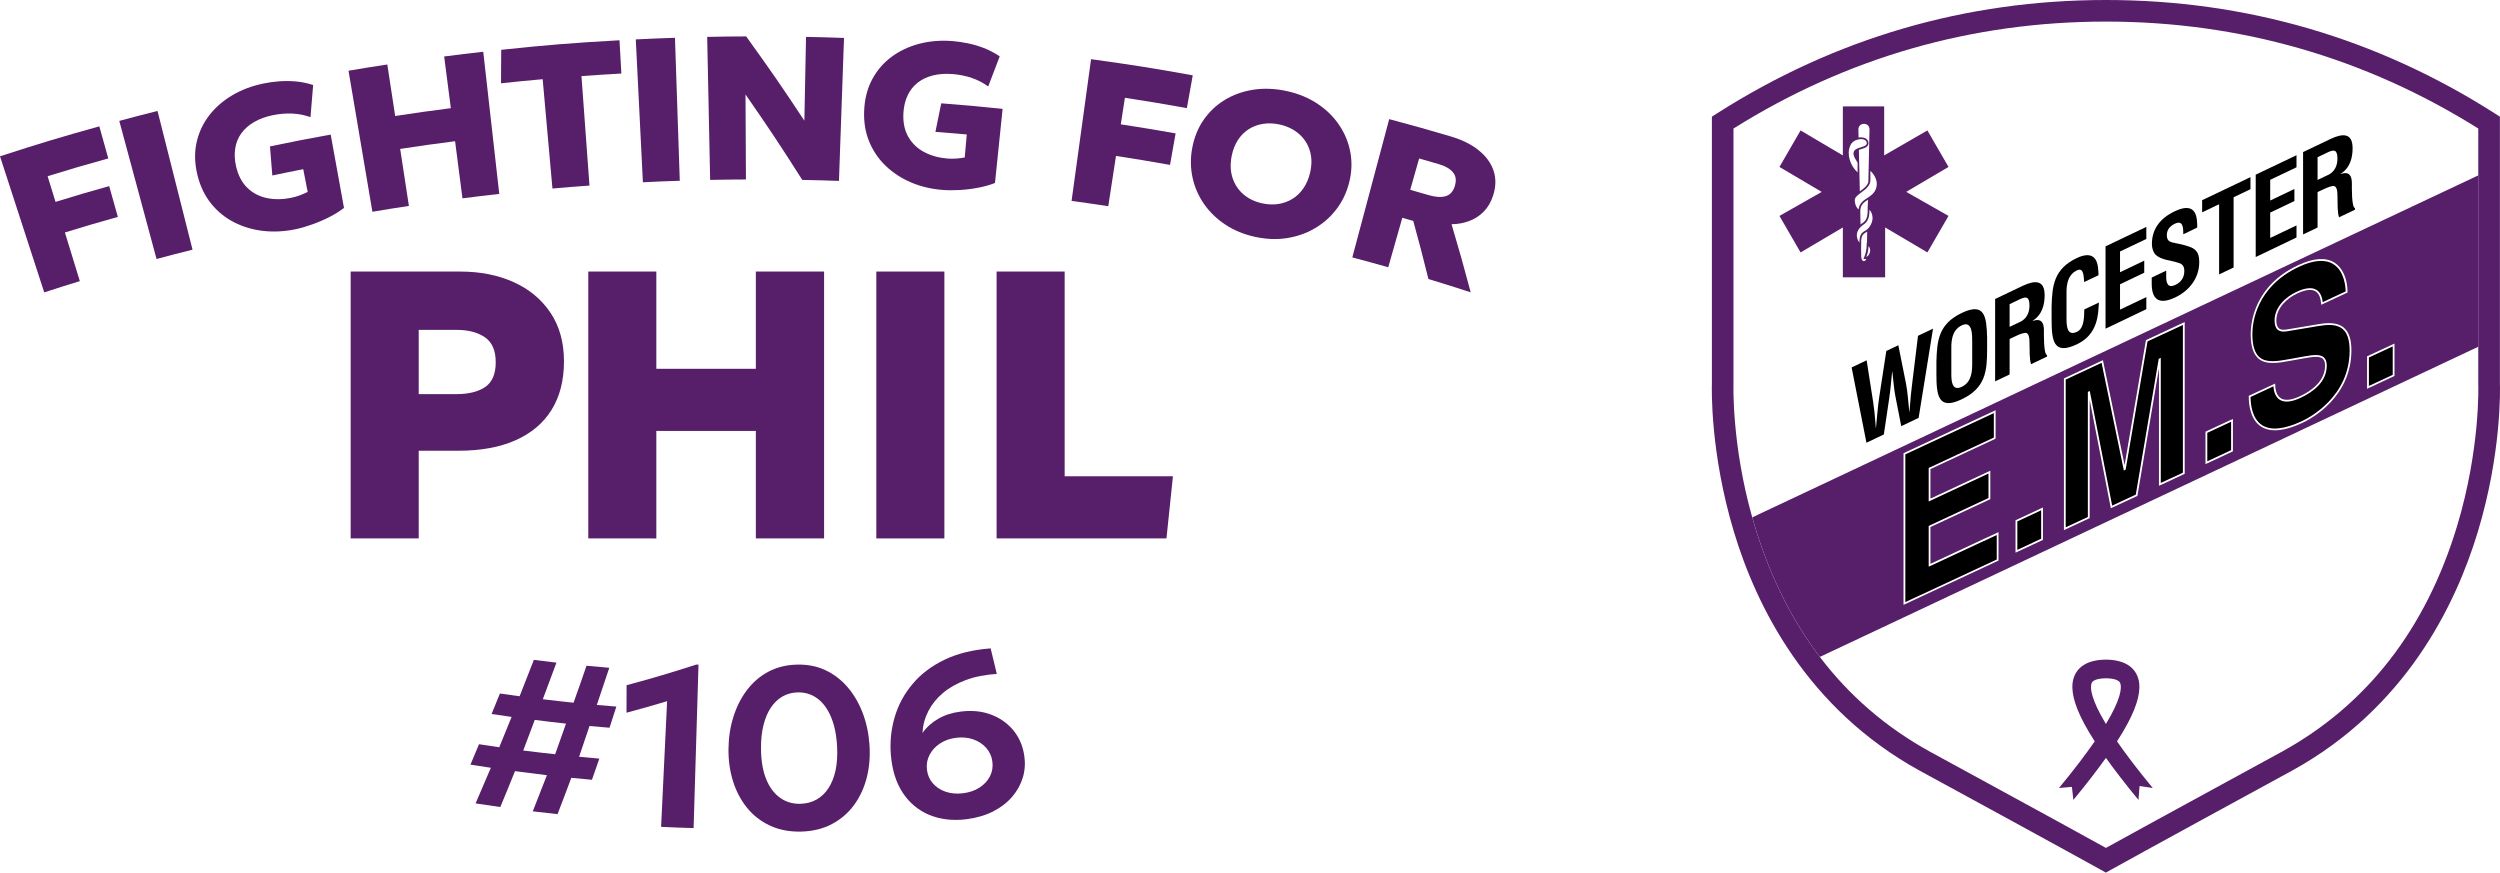 <?xml version="1.0" encoding="utf-8"?>
<!-- Generator: Adobe Illustrator 27.2.0, SVG Export Plug-In . SVG Version: 6.00 Build 0)  -->
<svg version="1.1" id="Layer_1" xmlns="http://www.w3.org/2000/svg" xmlns:xlink="http://www.w3.org/1999/xlink" x="0px" y="0px"
	 viewBox="0 0 524.58 183.11" style="enable-background:new 0 0 524.58 183.11;" xml:space="preserve">
<style type="text/css">
	.st0{fill:#571E69;}
	.st1{fill:none;}
	.st2{fill:#EF4136;}
	.st3{fill:#2D3F99;}
</style>
<g>
	<g>
		<path class="st0" d="M448.72,167.85c-2.65-3.21-4.93-6.16-6.83-8.82c-1.9,2.66-4.18,5.61-6.83,8.82l-0.31-2.74l-2.71,0.24
			c3.22-3.89,5.65-7.12,7.5-9.79c-0.87-1.35-1.61-2.6-2.23-3.76c-2.13-4.01-2.87-7.06-2.25-9.33c0.46-1.68,1.63-2.89,3.38-3.52
			c1.99-0.72,4.89-0.72,6.88,0c1.75,0.63,2.92,1.85,3.38,3.52c0.62,2.27-0.11,5.32-2.25,9.33c-0.62,1.16-1.36,2.41-2.23,3.76
			c1.84,2.67,4.28,5.9,7.5,9.79l-2.77-0.42L448.72,167.85z M441.89,142.33c-0.78,0-1.55,0.1-2.12,0.3
			c-0.71,0.25-0.85,0.58-0.93,0.87c-0.24,0.87-0.14,3.12,3.05,8.42c3.19-5.3,3.29-7.54,3.05-8.42c-0.08-0.29-0.22-0.62-0.93-0.87
			C443.45,142.43,442.67,142.33,441.89,142.33z"/>
	</g>
	<g>
		<path class="st1" d="M392.28,27.14l-0.17,7.92l-0.02,0.79l-0.05,2.32c-0.2,0.82-0.96,1.38-1.71,1.92
			c-0.03,0.02-0.06,0.04-0.08,0.06l-0.1-4.49l-0.04-1.68l-0.06-2.53c0.16-0.06,0.34-0.11,0.51-0.17c0.71-0.21,1.51-0.45,1.51-1.24
			c0-0.63-0.46-1.08-1.23-1.19c-0.27-0.04-0.56-0.04-0.85,0.01l-0.04-1.71C389.97,25.6,392.28,25.6,392.28,27.14z"/>
		<path class="st1" d="M391.32,54.36c0.11,0,0.21-0.02,0.31-0.05c-0.25,0.79-1.08,0.62-1.08-0.53V53.2l-0.03-1.27l0.02,0.03v-0.49
			c0-1.51,0-2.2,1.06-2.73c0.07-0.04,0.14-0.09,0.21-0.14l-0.05,2.38l-0.06-0.03v0.32c0,1.18-0.21,1.93-0.57,2.82l-0.1,0.26H391.32z
			"/>
		<path class="st1" d="M392.37,52.95c-0.1,0.37-0.34,0.75-0.67,0.92c-0.03,0.02-0.05,0.03-0.08,0.04c0.03-0.09,0.06-0.17,0.09-0.26
			c0,0,0,0,0,0c0.21-0.61,0.34-1.23,0.37-2.01C392.44,52.01,392.48,52.54,392.37,52.95z"/>
		<path class="st1" d="M391.96,41.9l-0.03,1.25l-0.03-0.03v0.42c0,1.35,0,2.42-0.88,3.12c-0.23,0.14-0.43,0.29-0.62,0.45l-0.06-2.78
			v-0.02C390.35,42.97,391.09,42.47,391.96,41.9z"/>
		<path class="st1" d="M520.03,80.63V26.97C496.28,12.08,470,4.53,441.89,4.53s-54.39,7.55-78.14,22.44v53.66
			c-0.01,0.13-0.4,12.58,3.93,27.93c0.17,0.62,0.36,1.25,0.55,1.87c3.17,10.49,7.73,19.64,13.63,27.41
			c6.22,8.19,13.93,14.84,23.09,19.88c24.76,13.48,34.07,18.61,36.95,20.21c2.88-1.6,12.19-6.73,36.96-20.21
			c17.83-9.83,30.18-25.74,36.71-47.28C520.47,94.23,520.04,80.76,520.03,80.63z M373.39,35.03l4.43-7.66l8.87,5.24V22.33h8.67
			v10.28l9.07-5.24l4.43,7.66l-8.87,5.24l8.87,5.04l-4.43,7.66l-8.87-5.24V58.2h-8.87V47.72l-8.87,5.24l-4.43-7.66l8.87-5.04
			L373.39,35.03z M417.63,98.77v5.97l-12.56,5.85v7.72l14.28-6.66v5.97l-19.93,9.29V95.09l19.32-9.01v5.97l-13.67,6.38v6.19
			L417.63,98.77z M422.92,115.97v-6.8l5.76-2.69v6.81L422.92,115.97z M448.5,104.04l-5.58,2.6l-4.44-22.75v24.82l-5.4,2.52V79.4
			l8.18-3.82l0.05,0.23l4.5,21.79l4.47-26.23l8.14-3.8v31.83l-5.4,2.52V77.25L448.5,104.04z M462.78,97.39v-6.81l5.76-2.68v6.8
			L462.78,97.39z M487.35,75.25c-0.69-0.58-2.06-0.39-3.93-0.06l-2.76,0.5c-2.63,0.48-5.12,0.93-6.74-0.42
			c-1.12-0.93-1.66-2.63-1.66-5.19c0-2.3,0.72-10.13,10.01-14.46c3.19-1.49,5.74-1.66,7.57-0.51c1.69,1.07,2.72,3.36,2.74,6.15v0.12
			l-5.52,2.57l-0.03-0.26c-0.07-0.66-0.22-2.03-1.22-2.59c-0.83-0.47-2.1-0.31-3.79,0.48c-2.11,0.99-4.38,3-4.38,5.68
			c0,0.79,0.18,1.34,0.54,1.64c0.49,0.41,1.24,0.31,1.97,0.18l6.28-1.05c1.87-0.31,3.96-0.47,5.37,0.72
			c1.07,0.91,1.59,2.47,1.59,4.77c0,9.9-8.55,14.39-10.26,15.19c-2.25,1.05-4.19,1.57-5.8,1.57c-1.12,0-2.08-0.25-2.87-0.76
			c-2.27-1.45-2.61-4.6-2.61-6.35v-0.12l5.54-2.58l0.01,0.29c0.02,0.78,0.19,2.19,1.18,2.8c0.87,0.54,2.22,0.4,4.01-0.43
			c2.4-1.12,5.27-3.14,5.27-6.41C487.86,76.02,487.7,75.54,487.35,75.25z M496.69,81.58v-6.81l5.76-2.68v6.8L496.69,81.58z"/>
	</g>
	<g>
		<path class="st0" d="M367.68,108.56c0.17,0.62,0.36,1.25,0.55,1.87c3.17,10.49,7.73,19.64,13.63,27.41l138.18-65.09V36.79
			L367.68,108.56z M419.35,117.63l-19.93,9.29V95.09l19.32-9.01v5.97l-13.67,6.38v6.19l12.56-5.85v5.97l-12.56,5.85v7.72l14.28-6.66
			V117.63z M428.68,113.29l-5.76,2.68v-6.8l5.76-2.69V113.29z M458.42,99.42l-5.4,2.52V77.25l-4.52,26.8l-5.58,2.6l-4.44-22.75
			v24.82l-5.4,2.52V79.4l8.18-3.82l0.05,0.23l4.5,21.79l4.47-26.23l8.14-3.8V99.42z M468.54,94.7l-5.76,2.69v-6.81l5.76-2.68V94.7z
			 M483.14,88.72c-2.25,1.05-4.19,1.57-5.8,1.57c-1.12,0-2.08-0.25-2.87-0.76c-2.27-1.45-2.61-4.6-2.61-6.35v-0.12l5.54-2.58
			l0.01,0.29c0.02,0.78,0.19,2.19,1.18,2.8c0.87,0.54,2.22,0.4,4.01-0.43c2.4-1.12,5.27-3.14,5.27-6.41c0-0.71-0.17-1.19-0.51-1.48
			c-0.69-0.58-2.06-0.39-3.93-0.06l-2.76,0.5c-2.63,0.48-5.12,0.93-6.74-0.42c-1.12-0.93-1.66-2.63-1.66-5.19
			c0-2.3,0.72-10.13,10.01-14.46c3.19-1.49,5.74-1.66,7.57-0.51c1.69,1.07,2.72,3.36,2.74,6.15v0.12l-5.52,2.57l-0.03-0.26
			c-0.07-0.66-0.22-2.03-1.22-2.59c-0.83-0.47-2.1-0.31-3.79,0.48c-2.11,0.99-4.38,3-4.38,5.68c0,0.79,0.18,1.34,0.54,1.64
			c0.49,0.41,1.24,0.31,1.97,0.18l6.28-1.05c1.87-0.31,3.96-0.47,5.37,0.72c1.07,0.91,1.59,2.47,1.59,4.77
			C493.4,83.43,484.86,87.92,483.14,88.72z M502.44,78.89l-5.76,2.69v-6.81l5.76-2.68V78.89z"/>
	</g>
	<g>
		<path class="st2" d="M380.77,138.35"/>
	</g>
	<g>
		<path class="st2" d="M367.62,115.09"/>
	</g>
	<g>
		<g>
			<path class="st1" d="M450.28,71.38l-4.47,26.23l-4.5-21.79l-0.05-0.23l-8.18,3.82v31.83l5.4-2.52V83.89l4.44,22.75l5.58-2.6
				l4.52-26.8v24.69l5.4-2.52V67.58L450.28,71.38z M458.04,99.18l-4.64,2.16V75.09l-0.43,0.2l-4.81,28.49l-4.97,2.32l-4.7-24.07
				l-0.4,0.19v26.25l-4.65,2.17v-31l7.53-3.51l4.67,22.59l0.38-0.17l4.59-26.91l7.43-3.46V99.18z"/>
		</g>
	</g>
	<g id="eye">
		<path class="st3" d="M390.93,30.04"/>
	</g>
	<path class="st0" d="M524.56,80.5V24.48l-1.05-0.67C498.75,8.01,471.29,0,441.89,0c-29.4,0-56.86,8.01-81.63,23.81l-1.05,0.67V80.5
		c-0.03,1.03-0.37,14.51,4.62,31.09c4.72,15.67,15.3,37.07,38.92,50.09c31.47,17.13,37.96,20.77,38.02,20.8l1.11,0.62l1.11-0.62
		c0.06-0.03,6.55-3.67,38.02-20.81c23.61-13.02,34.19-34.42,38.92-50.09C524.94,95.01,524.6,81.54,524.56,80.5z M515.56,110.43
		c-6.52,21.54-18.88,37.45-36.71,47.28c-24.77,13.48-34.08,18.62-36.96,20.21c-2.88-1.6-12.19-6.73-36.95-20.21
		c-9.16-5.05-16.87-11.69-23.09-19.88c-5.9-7.77-10.46-16.92-13.63-27.41c-0.19-0.63-0.37-1.25-0.55-1.87
		c-4.33-15.35-3.93-27.8-3.93-27.93V26.97c23.75-14.89,50.04-22.44,78.14-22.44s54.39,7.55,78.14,22.44v53.66
		C520.04,80.76,520.47,94.23,515.56,110.43z"/>
	<path class="st1" d="M491.81,68.76c-1.41-1.19-3.5-1.03-5.37-0.72l-6.28,1.05c-0.72,0.13-1.48,0.23-1.97-0.18
		c-0.35-0.3-0.54-0.85-0.54-1.64c0-2.68,2.26-4.7,4.38-5.68c1.69-0.79,2.96-0.95,3.79-0.48c1,0.56,1.15,1.93,1.22,2.59l0.03,0.26
		l5.52-2.57v-0.12c-0.03-2.78-1.05-5.08-2.74-6.15c-1.83-1.15-4.38-0.98-7.57,0.51c-9.29,4.33-10.01,12.16-10.01,14.46
		c0,2.56,0.55,4.25,1.66,5.19c1.62,1.35,4.1,0.9,6.74,0.42l2.76-0.5c1.87-0.33,3.24-0.52,3.93,0.06c0.34,0.29,0.51,0.77,0.51,1.48
		c0,3.27-2.87,5.29-5.27,6.41c-1.79,0.83-3.13,0.98-4.01,0.43c-0.99-0.62-1.16-2.02-1.18-2.8l-0.01-0.29l-5.54,2.58v0.12
		c0,1.75,0.34,4.91,2.61,6.35c0.79,0.51,1.76,0.76,2.87,0.76c1.61,0,3.55-0.52,5.8-1.57c1.71-0.8,10.26-5.29,10.26-15.19
		C493.4,71.23,492.88,69.67,491.81,68.76z M474.67,89.22c-2.06-1.32-2.42-4.22-2.43-5.92l4.8-2.24c0.06,1,0.36,2.21,1.34,2.83
		c0.99,0.62,2.46,0.48,4.36-0.42c2.51-1.17,5.49-3.28,5.49-6.75c0-0.82-0.21-1.4-0.65-1.76c-0.82-0.69-2.27-0.49-4.24-0.14
		l-2.77,0.5c-2.54,0.46-4.94,0.9-6.42-0.33c-1.03-0.86-1.53-2.46-1.53-4.9c0-2.24,0.71-9.88,9.8-14.12
		c3.07-1.43,5.49-1.61,7.21-0.53c2.26,1.42,2.54,4.59,2.57,5.71l-4.82,2.25c-0.09-0.75-0.34-2.04-1.38-2.62
		c-0.94-0.53-2.33-0.37-4.13,0.47c-2.22,1.03-4.59,3.16-4.59,6.02c0,0.91,0.23,1.56,0.67,1.93c0.67,0.55,1.68,0.37,2.28,0.26
		l6.28-1.05c1.78-0.3,3.77-0.46,5.06,0.63c0.98,0.83,1.46,2.3,1.46,4.48c0,9.68-8.37,14.07-10.04,14.85
		C479.29,90.1,476.5,90.38,474.67,89.22z"/>
	<path class="st1" d="M496.69,74.77v6.81l5.76-2.69v-6.8L496.69,74.77z M502.07,78.65l-5,2.33v-5.97l5-2.34V78.65z"/>
	<path class="st1" d="M462.78,90.58v6.81l5.76-2.69v-6.8L462.78,90.58z M468.16,94.46l-5.01,2.33v-5.97l5.01-2.33V94.46z"/>
	<path class="st1" d="M422.92,109.17v6.8l5.76-2.68v-6.81L422.92,109.17z M428.3,113.04l-5.01,2.33v-5.97l5.01-2.33V113.04z"/>
	<path class="st1" d="M405.07,118.32v-7.72l12.56-5.85v-5.97l-12.56,5.85v-6.19l13.67-6.38v-5.97l-19.32,9.01v31.83l19.93-9.29
		v-5.97L405.07,118.32z M418.98,117.4l-19.18,8.94v-31l18.57-8.66v5.14l-13.67,6.38v7.03l12.56-5.85v5.14l-12.56,5.85v8.56
		l14.28-6.66V117.4z"/>
	<g>
		<g>
			<g>
				<path d="M399.96,80.59c0.3,1.58,0.46,3.72,0.67,5.83l0.04-0.02c0.04-0.44,0.07-0.86,0.11-1.3c0.11-1.53,0.24-3.06,0.46-4.64
					l1.22-10l3.15-1.5l-3.02,18.72l-3.65,1.74l-1.22-6.24c-0.33-1.66-0.43-3.46-0.65-5.2l-0.04,0.02c-0.22,1.95-0.33,3.84-0.65,5.82
					l-1.09,7.34l-3.65,1.74l-3.11-15.8l3.15-1.5l1.37,8.77c0.22,1.37,0.35,2.78,0.46,4.21c0.04,0.39,0.07,0.8,0.09,1.2l0.04-0.02
					c0.24-2.33,0.39-4.61,0.69-6.48l1.48-9.64l2.52-1.2L399.96,80.59z"/>
			</g>
			<g>
				<path d="M406.32,75.88c0.13-4.46,0.46-7.89,5.32-10.21c4.86-2.32,5.19,0.79,5.32,5.13v2.47c0,4.61-0.33,8.13-5.32,10.51
					s-5.32-0.82-5.32-5.43V75.88z M409.45,78.46c0,1.43,0.11,3.7,2.19,2.71c2.17-1.04,2.19-3.42,2.19-5.08v-4.42
					c0-1.38,0.06-4.48-2.19-3.4c-2.39,1.14-2.19,4.06-2.19,5.4V78.46z"/>
			</g>
			<g>
				<path d="M421.68,71.13v7.44l-3.04,1.45V62.74l5.76-2.75c2.63-1.25,4.63-1.24,4.63,1.94c0,1.89-0.46,4.09-2.5,5.36v0.05
					c1.8-0.61,2.35,0.36,2.35,2.01c0,0.71-0.09,4.99,0.65,5.15v0.32l-3.34,1.6c-0.37-0.93-0.3-3.08-0.33-4.22
					c-0.02-1.05,0-2.51-1.04-2.34c-0.83,0.14-1.72,0.59-2.58,1L421.68,71.13z M421.68,68.59l2.39-1.14c1-0.55,1.78-1.61,1.78-3.34
					c0-1.94-0.76-1.89-1.91-1.37l-2.26,1.08V68.59z"/>
			</g>
			<g>
				<path d="M440.42,63.48c-0.02,0.33-0.04,0.69-0.07,1.02c-0.15,3.23-1.15,6.12-4.54,7.74c-5,2.38-5.32-0.82-5.32-5.43v-2.47
					c0.13-4.46,0.46-7.89,5.32-10.21c2.71-1.25,4.24-0.5,4.45,2.34c0.04,0.42,0.09,0.83,0.07,1.28l-3,1.43
					c-0.13-1.04-0.02-3.17-1.52-2.45c-2.39,1.14-2.19,4.06-2.19,5.4v4.79c0,1.43,0.11,3.7,2.19,2.71c1.67-0.8,1.48-3.56,1.54-4.7
					L440.42,63.48z"/>
			</g>
			<g>
				<path d="M441.81,68.97V51.69l8.56-4.08v2.53l-5.52,2.63v4.35l5.08-2.43v2.53l-5.08,2.43v5.32l5.52-2.63v2.53L441.81,68.97z"/>
			</g>
			<g>
				<path d="M458.12,49.16c0.02-1.55-0.11-3.01-1.78-2.21c-1.02,0.49-1.67,1.24-1.67,2.41c0,1.31,0.78,1.45,1.74,1.64
					c1,0.19,2.85,0.6,3.69,1.07c1.04,0.59,1.37,1.47,1.37,2.96c0,3.27-2.04,5.95-5.02,7.37c-3.65,1.74-4.95,0.2-4.95-2.89v-1.27
					l3.04-1.45v1.01c-0.06,1.71,0.41,2.71,1.91,1.99c1.28-0.61,1.89-1.62,1.89-2.93c0-1.01-0.43-1.5-1.22-1.7
					c-1.59-0.56-3.56-0.56-4.8-1.7c-0.5-0.54-0.78-1.35-0.78-2.28c0-2.95,1.56-5.31,4.78-6.84c4.84-2.31,4.71,1.71,4.73,3.41
					L458.12,49.16z"/>
			</g>
			<g>
				<path d="M462.08,42.01l10.14-4.84v2.53l-3.54,1.69v14.74l-3.04,1.45V42.85l-3.56,1.7V42.01z"/>
			</g>
			<g>
				<path d="M473.32,53.93V36.65l8.56-4.08v2.53l-5.52,2.63v4.35l5.08-2.43v2.53l-5.08,2.43v5.32l5.52-2.63v2.53L473.32,53.93z"/>
			</g>
			<g>
				<path d="M486.3,40.3v7.44l-3.04,1.45V31.91l5.76-2.75c2.63-1.25,4.63-1.24,4.63,1.94c0,1.89-0.46,4.09-2.5,5.36v0.05
					c1.8-0.61,2.35,0.36,2.35,2.01c0,0.71-0.09,4.99,0.65,5.15V44l-3.34,1.6c-0.37-0.93-0.3-3.08-0.33-4.22
					c-0.02-1.05,0-2.51-1.04-2.34c-0.83,0.14-1.72,0.59-2.58,1L486.3,40.3z M486.3,37.76l2.39-1.14c1-0.55,1.78-1.61,1.78-3.34
					c0-1.94-0.76-1.89-1.91-1.37l-2.26,1.08V37.76z"/>
			</g>
		</g>
		<polygon points="418.98,112.26 418.98,117.4 399.8,126.34 399.8,95.34 418.37,86.68 418.37,91.82 404.7,98.19 404.7,105.22 
			417.25,99.36 417.25,104.5 404.7,110.36 404.7,118.91 		"/>
		<polygon points="428.3,107.07 428.3,113.04 423.3,115.38 423.3,109.41 		"/>
		<polygon points="458.04,68.18 458.04,99.18 453.4,101.34 453.4,75.09 452.97,75.29 448.16,103.78 443.2,106.1 438.5,82.04 
			438.1,82.23 438.1,108.48 433.45,110.64 433.45,79.64 440.98,76.13 445.65,98.72 446.03,98.55 450.62,71.64 		"/>
		<polygon points="468.16,88.49 468.16,94.46 463.16,96.79 463.16,90.82 		"/>
		<polygon points="502.07,72.68 502.07,78.65 497.07,80.98 497.07,75.01 		"/>
		<path d="M493.03,73.53c0,9.68-8.37,14.07-10.04,14.85c-3.69,1.72-6.49,2-8.32,0.84c-2.06-1.32-2.42-4.22-2.43-5.92l4.8-2.24
			c0.06,1,0.36,2.21,1.34,2.83c0.99,0.62,2.46,0.48,4.36-0.42c2.51-1.17,5.49-3.28,5.49-6.75c0-0.82-0.21-1.4-0.65-1.76
			c-0.82-0.69-2.27-0.49-4.24-0.14l-2.77,0.5c-2.54,0.46-4.94,0.9-6.42-0.33c-1.03-0.86-1.53-2.46-1.53-4.9
			c0-2.24,0.71-9.88,9.8-14.12c3.07-1.43,5.49-1.61,7.21-0.53c2.26,1.42,2.54,4.59,2.57,5.71l-4.82,2.25
			c-0.09-0.75-0.34-2.04-1.38-2.62c-0.94-0.53-2.33-0.37-4.13,0.47c-2.22,1.03-4.59,3.16-4.59,6.02c0,0.91,0.23,1.56,0.67,1.93
			c0.67,0.55,1.68,0.37,2.28,0.26l6.28-1.05c1.78-0.3,3.77-0.46,5.06,0.63C492.55,69.89,493.03,71.35,493.03,73.53z"/>
	</g>
	<path class="st0" d="M408.86,35.03l-4.43-7.66l-9.07,5.24V22.33h-8.67v10.28l-8.87-5.24l-4.43,7.66l8.87,5.24l-8.87,5.04l4.43,7.66
		l8.87-5.24V58.2h8.87V47.72l8.87,5.24l4.43-7.66l-8.87-5.04L408.86,35.03z M392.28,27.14l-0.17,7.92l-0.02,0.79l-0.05,2.32
		c-0.2,0.82-0.96,1.38-1.71,1.92c-0.03,0.02-0.06,0.04-0.08,0.06l-0.1-4.49l-0.04-1.68l-0.06-2.53c0.16-0.06,0.34-0.11,0.51-0.17
		c0.71-0.21,1.51-0.45,1.51-1.24c0-0.63-0.46-1.08-1.23-1.19c-0.27-0.04-0.56-0.04-0.85,0.01l-0.04-1.71
		C389.97,25.6,392.28,25.6,392.28,27.14z M388.21,30.67c0.25-0.83,1.05-1.29,1.8-1.43c0.17-0.03,0.33-0.05,0.48-0.05
		c0.11,0,0.21,0.01,0.31,0.02c0.27,0.04,0.91,0.2,0.91,0.82c0,0.48-0.47,0.65-1.24,0.88c-0.14,0.04-0.28,0.08-0.41,0.13
		c-0.47,0.16-0.9,0.36-1.07,0.78c-0.15,0.36-0.07,0.82,0.24,1.4l0.55,0.92v2.04C388.18,34.71,387.48,32.32,388.21,30.67z
		 M390.54,53.78V53.2l-0.03-1.27l0.02,0.03v-0.49c0-1.51,0-2.2,1.06-2.73c0.07-0.04,0.14-0.09,0.21-0.14l-0.05,2.38l-0.06-0.03v0.32
		c0,1.18-0.21,1.93-0.57,2.82l-0.1,0.26h0.28c0.11,0,0.21-0.02,0.31-0.05C391.37,55.1,390.54,54.93,390.54,53.78z M392.37,52.95
		c-0.1,0.37-0.34,0.75-0.67,0.92c-0.03,0.02-0.05,0.03-0.08,0.04c0.03-0.09,0.06-0.17,0.09-0.26c0,0,0,0,0,0
		c0.21-0.61,0.34-1.23,0.37-2.01C392.44,52.01,392.48,52.54,392.37,52.95z M392.91,46.02c-0.09,0.78-0.51,1.58-1.08,2.08
		c-0.13,0.11-0.26,0.21-0.4,0.29c-0.49,0.25-0.78,0.52-0.97,0.86c-0.24,0.43-0.28,0.97-0.29,1.67c-0.44-0.61-0.62-1.23-0.53-1.83
		c0.07-0.52,0.34-1.02,0.79-1.47c0.23-0.23,0.51-0.45,0.82-0.65c0.28-0.22,0.48-0.47,0.62-0.74c0.35-0.63,0.4-1.39,0.41-2.22
		C392.89,44.73,392.96,45.49,392.91,46.02z M390.35,44.34v-0.02c0-1.35,0.74-1.85,1.61-2.42l-0.03,1.25l-0.03-0.03v0.42
		c0,1.35,0,2.42-0.88,3.12c-0.23,0.14-0.43,0.29-0.62,0.45L390.35,44.34z M392.92,40.71c-0.29,0.29-0.62,0.52-0.95,0.74
		c-0.06,0.04-0.12,0.08-0.17,0.11c-0.56,0.36-1.13,0.73-1.48,1.34c-0.17,0.29-0.29,0.64-0.33,1.06c-0.76-0.65-0.8-1.73-0.8-1.96
		c0-0.53,0.49-0.96,1.08-1.4c0.09-0.07,0.19-0.14,0.29-0.22c0.52-0.38,1.09-0.79,1.46-1.31c0.27-0.37,0.45-0.8,0.45-1.32v-1.9
		c0.81,0.77,1.28,1.68,1.33,2.6C393.84,39.31,393.53,40.11,392.92,40.71z"/>
	<g>
		<g id="rod">
			<path class="st1" d="M391.62,53.92c0.03-0.09,0.06-0.17,0.09-0.26l0,0.12c0,0.03,0,0.06,0,0.09
				C391.67,53.89,391.65,53.91,391.62,53.92z"/>
			<path class="st1" d="M391.82,48.59l-0.05,2.38l-0.06-0.03v0.32c0,1.18-0.21,1.93-0.57,2.82l-0.1,0.26h0.28
				c0.11,0,0.21-0.02,0.31-0.05c-0.25,0.79-1.08,0.62-1.08-0.53V53.2l-0.03-1.27l0.02,0.03v-0.49c0-1.51,0-2.2,1.06-2.73
				C391.68,48.69,391.75,48.64,391.82,48.59z"/>
			<path class="st1" d="M391.96,41.9l-0.03,1.25l-0.03-0.03v0.42c0,1.35,0,2.42-0.88,3.12c-0.23,0.14-0.43,0.29-0.62,0.45
				l-0.06-2.78v-0.02C390.35,42.97,391.09,42.47,391.96,41.9z"/>
			<path class="st1" d="M392.28,27.14l-0.17,7.92l-0.02,0.79l-0.05,2.32c-0.2,0.82-0.96,1.38-1.71,1.92
				c-0.03,0.02-0.06,0.04-0.08,0.06l-0.1-4.49l-0.04-1.68l-0.06-2.53c0.16-0.06,0.34-0.11,0.51-0.17c0.71-0.21,1.51-0.45,1.51-1.24
				c0-0.63-0.46-1.08-1.23-1.19c-0.27-0.04-0.56-0.04-0.85,0.01l-0.04-1.71C389.97,25.6,392.28,25.6,392.28,27.14z"/>
		</g>
		<g id="body">
			<path class="st1" d="M392.08,51.64c-0.03,0.79-0.16,1.4-0.37,2.01c0,0,0,0,0,0c-0.03,0.09-0.06,0.17-0.09,0.26
				c0.03-0.01,0.06-0.03,0.08-0.04c0.32-0.17,0.57-0.55,0.67-0.92C392.48,52.54,392.44,52.01,392.08,51.64z"/>
			<path class="st1" d="M392.09,35.04v0.8l0.02-0.79L392.09,35.04z M390.12,33.98l0.04,1.68v-1.62L390.12,33.98z"/>
		</g>
		<path class="st1" d="M391.71,30.04c0,0.48-0.47,0.65-1.24,0.88c-0.14,0.04-0.28,0.08-0.41,0.13c-0.47,0.16-0.9,0.36-1.07,0.78
			c-0.15,0.36-0.07,0.82,0.24,1.4l0.55,0.92v2.04c-1.59-1.48-2.3-3.87-1.56-5.52c0.25-0.83,1.05-1.29,1.8-1.43
			c0.17-0.03,0.33-0.05,0.48-0.05c0.11,0,0.21,0.01,0.31,0.02C391.07,29.26,391.71,29.42,391.71,30.04z"/>
		<path class="st1" d="M393.79,38.46c0.04,0.85-0.27,1.65-0.87,2.25c-0.29,0.29-0.62,0.52-0.95,0.74c-0.06,0.04-0.12,0.08-0.17,0.11
			c-0.56,0.36-1.13,0.73-1.48,1.34c-0.17,0.29-0.29,0.64-0.33,1.06c-0.76-0.65-0.8-1.73-0.8-1.96c0-0.53,0.49-0.96,1.08-1.4
			c0.09-0.07,0.19-0.14,0.29-0.22c0.52-0.38,1.09-0.79,1.46-1.31c0.27-0.37,0.45-0.8,0.45-1.32v-1.9
			C393.28,36.62,393.75,37.54,393.79,38.46z"/>
		<path class="st1" d="M392.91,46.02c-0.09,0.78-0.51,1.58-1.08,2.08c-0.13,0.11-0.26,0.21-0.4,0.29c-0.49,0.25-0.78,0.52-0.97,0.86
			c-0.24,0.43-0.28,0.97-0.29,1.67c-0.44-0.61-0.62-1.23-0.53-1.83c0.07-0.52,0.34-1.02,0.79-1.47c0.23-0.23,0.51-0.45,0.82-0.65
			c0.28-0.22,0.48-0.47,0.62-0.74c0.35-0.63,0.4-1.39,0.41-2.22C392.89,44.73,392.96,45.49,392.91,46.02z"/>
	</g>
</g>
<g>
	<g>
		<g>
			<path class="st0" d="M73.58,112.98v-56h22.96c4.21,0,7.96,0.74,11.24,2.22c3.28,1.48,5.86,3.63,7.74,6.44
				c1.88,2.81,2.82,6.21,2.82,10.18c0,4-0.87,7.39-2.6,10.18c-1.73,2.79-4.25,4.91-7.56,6.38c-3.31,1.47-7.31,2.2-12,2.2h-8.32v18.4
				H73.58z M87.86,82.7h7.88c2.61,0,4.65-0.51,6.1-1.52c1.45-1.01,2.18-2.73,2.18-5.16c0-2.45-0.75-4.2-2.26-5.24
				c-1.51-1.04-3.49-1.56-5.94-1.56h-7.96V82.7z"/>
			<path class="st0" d="M123.44,112.98v-56h14.28v20.4h20.88v-20.4h14.32v56H158.6V90.42h-20.88v22.56H123.44z"/>
			<path class="st0" d="M183.88,112.98v-56h14.28v56H183.88z"/>
			<path class="st0" d="M209.12,112.98v-56h14.28v42.96h22.72l-1.36,13.04H209.12z"/>
		</g>
		<g>
			<g>
				<path class="st0" d="M9.28,61.35C6.18,51.84,3.09,42.32,0,32.8c8.3-2.7,12.47-3.95,20.84-6.29c0.75,2.69,1.13,4.04,1.88,6.73
					c-5.11,1.42-7.65,2.17-12.73,3.73c0.66,2.16,0.99,3.23,1.66,5.39c4.49-1.38,6.74-2.04,11.26-3.31c0.73,2.58,1.09,3.88,1.82,6.46
					c-4.45,1.25-6.68,1.91-11.11,3.27c1.25,4.08,1.88,6.12,3.13,10.21C13.75,59.91,12.26,60.38,9.28,61.35z"/>
				<path class="st0" d="M32.85,54.35c-2.61-9.66-5.21-19.32-7.82-28.98c3.2-0.86,4.81-1.28,8.02-2.09c2.45,9.7,4.9,19.4,7.35,29.11
					C37.37,53.14,35.86,53.54,32.85,54.35z"/>
				<path class="st0" d="M61.92,48.12c-2.3,0.47-4.54,0.58-6.72,0.33c-2.18-0.25-4.2-0.85-6.06-1.8c-1.87-0.95-3.48-2.25-4.83-3.92
					s-2.32-3.68-2.89-6.04c-0.57-2.35-0.64-4.57-0.2-6.66c0.44-2.09,1.3-3.99,2.58-5.69c1.28-1.7,2.91-3.14,4.87-4.31
					c1.96-1.17,4.17-2.01,6.61-2.51c1-0.21,2.06-0.36,3.2-0.45c1.13-0.09,2.31-0.09,3.53,0.01c1.22,0.1,2.46,0.36,3.7,0.76
					c-0.23,2.69-0.35,4.04-0.56,6.74c-1.23-0.44-2.49-0.69-3.8-0.75c-1.31-0.06-2.68,0.05-4.12,0.34c-1.51,0.31-2.82,0.79-3.94,1.45
					c-1.11,0.65-2,1.44-2.66,2.36c-0.66,0.92-1.09,1.96-1.27,3.13c-0.19,1.16-0.13,2.41,0.16,3.73c0.44,1.94,1.23,3.46,2.38,4.57
					c1.15,1.11,2.52,1.82,4.12,2.15c1.59,0.33,3.27,0.31,5.05-0.05c0.65-0.13,1.27-0.31,1.86-0.53c0.59-0.22,1.14-0.46,1.63-0.72
					c-0.37-1.9-0.56-2.85-0.93-4.76c-2.6,0.51-3.9,0.77-6.49,1.32c-0.2-2.44-0.3-3.66-0.49-6.1c5.09-1.06,7.64-1.56,12.74-2.48
					c1.12,6.15,1.67,9.23,2.79,15.38c-0.84,0.66-1.85,1.29-3.03,1.9c-1.18,0.61-2.4,1.13-3.67,1.58
					C64.2,47.56,63.02,47.9,61.92,48.12z"/>
				<path class="st0" d="M78.14,44.44c-1.67-9.87-3.34-19.73-5.01-29.6c3.25-0.55,4.88-0.81,8.14-1.31
					c0.66,4.32,0.99,6.49,1.65,10.81c4.67-0.71,7-1.04,11.68-1.64c-0.56-4.34-0.84-6.51-1.4-10.85c3.28-0.42,4.92-0.62,8.2-0.99
					c1.12,9.94,2.24,19.89,3.36,29.83c-3.09,0.35-4.64,0.53-7.72,0.93c-0.62-4.8-0.93-7.2-1.55-11.99
					c-4.61,0.59-6.92,0.92-11.52,1.62c0.73,4.78,1.1,7.17,1.83,11.96C82.73,43.67,81.2,43.92,78.14,44.44z"/>
				<path class="st0" d="M115.92,39.56c-0.82-9.18-1.23-13.76-2.05-22.94c-3.5,0.31-5.25,0.48-8.74,0.86
					c0.01-2.81,0.02-4.22,0.04-7.03c9.91-1.04,14.88-1.44,24.82-2c0.16,2.79,0.24,4.19,0.39,6.98c-3.35,0.19-5.02,0.3-8.37,0.54
					c0.67,9.19,1.01,13.78,1.68,22.97C120.58,39.16,119.03,39.29,115.92,39.56z"/>
				<path class="st0" d="M134.9,38.25c-0.5-9.99-0.99-19.99-1.49-29.98c3.29-0.16,4.93-0.23,8.22-0.34c0.34,10,0.67,20,1.01,30
					C139.54,38.03,137.99,38.09,134.9,38.25z"/>
				<path class="st0" d="M149.01,37.75c-0.21-10-0.41-20.01-0.62-30.01c3.27-0.07,4.91-0.09,8.18-0.1
					c5.05,7.01,7.5,10.55,12.21,17.68c0.14-7.03,0.21-10.55,0.35-17.58c3.19,0.06,4.78,0.11,7.97,0.22c-0.35,10-0.71,20-1.06,30
					c-3.08-0.11-4.62-0.15-7.7-0.21c-4.59-7.23-6.97-10.81-11.91-17.93c0.04,7.14,0.05,10.7,0.09,17.84
					C153.51,37.67,152.01,37.69,149.01,37.75z"/>
				<path class="st0" d="M197.73,39.85c-2.33-0.19-4.5-0.7-6.51-1.55c-2.01-0.85-3.77-1.99-5.29-3.42
					c-1.52-1.43-2.69-3.13-3.52-5.11c-0.83-1.98-1.19-4.18-1.08-6.61c0.11-2.41,0.65-4.57,1.65-6.45c1-1.88,2.34-3.47,4.04-4.74
					c1.7-1.27,3.65-2.2,5.85-2.78c2.2-0.58,4.54-0.77,7.01-0.57c1.01,0.08,2.07,0.23,3.18,0.46c1.11,0.22,2.23,0.55,3.37,0.99
					c1.14,0.44,2.25,1.02,3.34,1.76c-0.97,2.52-1.45,3.79-2.41,6.31c-1.05-0.76-2.2-1.36-3.43-1.78c-1.23-0.42-2.58-0.7-4.03-0.82
					c-1.53-0.12-2.92-0.02-4.16,0.29c-1.25,0.32-2.31,0.83-3.2,1.53s-1.58,1.58-2.09,2.65c-0.5,1.06-0.79,2.27-0.88,3.63
					c-0.12,1.98,0.22,3.66,1.01,5.05c0.79,1.38,1.9,2.45,3.33,3.21c1.43,0.76,3.04,1.21,4.84,1.36c0.66,0.05,1.3,0.06,1.93,0.01
					c0.63-0.05,1.21-0.12,1.75-0.23c0.17-1.93,0.26-2.9,0.43-4.83c-2.63-0.23-3.95-0.34-6.58-0.54c0.48-2.4,0.73-3.6,1.22-5.99
					c5.16,0.4,7.73,0.63,12.88,1.16c-0.64,6.22-0.96,9.33-1.6,15.55c-0.99,0.4-2.14,0.73-3.43,0.98c-1.3,0.26-2.62,0.42-3.95,0.5
					C200.06,39.94,198.83,39.94,197.73,39.85z"/>
				<path class="st0" d="M224.85,42.16c1.36-9.91,2.72-19.83,4.09-29.74c8.55,1.18,12.82,1.85,21.34,3.39
					c-0.5,2.75-0.74,4.13-1.24,6.88c-5.19-0.94-7.79-1.37-13-2.17c-0.34,2.23-0.51,3.34-0.86,5.57c4.61,0.71,6.91,1.09,11.5,1.9
					c-0.47,2.64-0.7,3.96-1.17,6.61c-4.53-0.8-6.8-1.18-11.34-1.88c-0.65,4.22-0.97,6.33-1.62,10.55
					C229.47,42.8,227.93,42.58,224.85,42.16z"/>
				<path class="st0" d="M263.31,49.69c-2.31-0.51-4.36-1.35-6.15-2.53c-1.79-1.18-3.28-2.6-4.46-4.28c-1.18-1.67-2-3.52-2.45-5.54
					c-0.45-2.02-0.49-4.12-0.08-6.3c0.41-2.19,1.19-4.15,2.37-5.86c1.18-1.71,2.66-3.12,4.45-4.21c1.79-1.09,3.8-1.81,6.03-2.15
					c2.23-0.34,4.58-0.24,7.04,0.3c2.45,0.54,4.61,1.45,6.48,2.71c1.87,1.26,3.39,2.78,4.55,4.54c1.16,1.76,1.92,3.66,2.28,5.71
					c0.36,2.05,0.26,4.13-0.28,6.25c-0.55,2.15-1.47,4.04-2.74,5.67c-1.27,1.64-2.8,2.96-4.58,3.98c-1.78,1.02-3.72,1.68-5.84,2
					S265.6,50.19,263.31,49.69z M264.86,42.67c1.17,0.26,2.28,0.3,3.36,0.14c1.08-0.17,2.06-0.52,2.96-1.07
					c0.9-0.55,1.66-1.28,2.3-2.2c0.64-0.92,1.11-2.01,1.41-3.26c0.4-1.67,0.39-3.21-0.03-4.61c-0.42-1.41-1.18-2.6-2.28-3.56
					c-1.1-0.96-2.45-1.63-4.06-1.98c-1.22-0.27-2.39-0.32-3.49-0.14c-1.1,0.17-2.1,0.54-3,1.11c-0.89,0.57-1.65,1.32-2.26,2.26
					c-0.62,0.94-1.05,2.04-1.31,3.3c-0.34,1.68-0.29,3.22,0.15,4.61c0.44,1.39,1.2,2.55,2.28,3.49
					C261.97,41.69,263.29,42.33,264.86,42.67z"/>
				<path class="st0" d="M283.76,54.01c2.58-9.67,5.16-19.34,7.74-29.01c5.18,1.38,7.76,2.11,12.92,3.63
					c2.37,0.7,4.32,1.67,5.86,2.91c1.54,1.24,2.58,2.67,3.12,4.28c0.54,1.61,0.5,3.35-0.1,5.21c-0.45,1.39-1.11,2.52-2,3.41
					c-0.89,0.89-1.91,1.54-3.07,1.96c-1.16,0.42-2.37,0.64-3.65,0.65c1.69,5.71,2.5,8.57,4.02,14.29c-3.54-1.15-5.32-1.71-8.87-2.79
					c-1.21-4.88-1.85-7.32-3.18-12.19c-0.92-0.27-1.38-0.4-2.3-0.66c-1.18,4.15-1.77,6.23-2.95,10.38
					C288.29,55.23,286.78,54.82,283.76,54.01z M295.91,39.83c1.56,0.44,2.34,0.67,3.9,1.12c1.41,0.41,2.58,0.49,3.52,0.22
					c0.94-0.27,1.59-0.98,1.94-2.13c0.36-1.18,0.23-2.14-0.39-2.88c-0.61-0.74-1.62-1.33-3.02-1.73c-1.63-0.48-2.45-0.71-4.08-1.18
					C297.03,35.88,296.66,37.2,295.91,39.83z"/>
			</g>
		</g>
	</g>
	<g>
		<g>
			<path class="st0" d="M99.79,168.58c1.3-2.99,1.94-4.48,3.21-7.48c-1.71-0.25-2.57-0.38-4.28-0.65c0.72-1.71,1.08-2.57,1.79-4.29
				c1.7,0.26,2.55,0.39,4.25,0.64c1.05-2.55,1.57-3.82,2.59-6.37c-1.68-0.23-2.52-0.35-4.2-0.61c0.71-1.72,1.06-2.58,1.75-4.3
				c1.65,0.24,2.47,0.36,4.13,0.58c1.21-3.05,1.81-4.58,2.99-7.64c1.89,0.25,2.84,0.36,4.74,0.58c-1.13,3.08-1.7,4.61-2.86,7.68
				c2.58,0.31,3.87,0.46,6.45,0.73c1.11-3.1,1.65-4.65,2.72-7.76c1.91,0.19,2.86,0.27,4.78,0.43c-1.03,3.12-1.55,4.68-2.62,7.8
				c1.64,0.15,2.46,0.21,4.1,0.34c-0.57,1.78-0.85,2.66-1.43,4.44c-1.68-0.14-2.52-0.21-4.2-0.36c-0.86,2.58-1.3,3.87-2.19,6.45
				c1.7,0.16,2.55,0.24,4.25,0.39c-0.61,1.78-0.92,2.67-1.55,4.44c-1.73-0.15-2.6-0.23-4.33-0.41c-1.14,3.05-1.71,4.57-2.89,7.62
				c-2.08-0.22-3.12-0.34-5.2-0.59c1.2-3.03,1.8-4.54,2.97-7.58c-2.68-0.32-4.02-0.49-6.7-0.85c-1.21,3.02-1.83,4.52-3.08,7.53
				C102.92,169.05,101.87,168.9,99.79,168.58z M109.79,157.48c2.68,0.34,4.02,0.49,6.7,0.78c0.92-2.56,1.38-3.85,2.28-6.42
				c-2.62-0.29-3.94-0.44-6.56-0.78C111.25,153.63,110.77,154.92,109.79,157.48z"/>
			<path class="st0" d="M138.72,173.5c0.51-10.55,0.76-15.82,1.26-26.37c-3.38,1.01-5.09,1.5-8.52,2.42
				c0.01-2.31,0.01-3.46,0.02-5.77c5.93-1.61,8.86-2.48,14.63-4.33c0.18,0.01,0.27,0.01,0.46,0.01c-0.34,11.43-0.69,22.87-1.03,34.3
				C142.81,173.68,141.44,173.63,138.72,173.5z"/>
			<path class="st0" d="M168.17,174.49c-2.44,0.07-4.63-0.34-6.56-1.23c-1.93-0.89-3.55-2.15-4.86-3.76
				c-1.31-1.62-2.29-3.49-2.95-5.61c-0.66-2.12-0.97-4.38-0.94-6.78c0.03-2.42,0.38-4.68,1.06-6.78c0.67-2.11,1.62-3.96,2.85-5.57
				c1.22-1.61,2.7-2.87,4.45-3.81c1.75-0.93,3.72-1.43,5.93-1.49c2.21-0.06,4.21,0.31,5.99,1.14c1.79,0.83,3.34,2.01,4.67,3.54
				c1.32,1.53,2.38,3.33,3.18,5.39c0.79,2.06,1.28,4.3,1.45,6.71c0.17,2.39-0.01,4.67-0.54,6.82c-0.54,2.15-1.41,4.08-2.63,5.77
				c-1.22,1.69-2.76,3.04-4.63,4.04C172.77,173.88,170.61,174.42,168.17,174.49z M168,168.66c1.23-0.04,2.35-0.33,3.34-0.89
				c0.99-0.56,1.82-1.35,2.5-2.39c0.68-1.03,1.17-2.28,1.49-3.75c0.31-1.47,0.42-3.12,0.32-4.98c-0.13-2.46-0.57-4.55-1.3-6.27
				c-0.74-1.72-1.71-3.01-2.91-3.87c-1.2-0.86-2.57-1.27-4.12-1.22c-1.16,0.03-2.2,0.32-3.14,0.86c-0.94,0.54-1.74,1.31-2.42,2.32
				c-0.68,1.01-1.2,2.24-1.56,3.69c-0.36,1.45-0.54,3.1-0.52,4.96c0.02,2.46,0.37,4.57,1.06,6.3c0.69,1.74,1.67,3.06,2.91,3.96
				C164.89,168.28,166.35,168.71,168,168.66z"/>
			<path class="st0" d="M202.71,171.91c-2.85,0.34-5.43,0.03-7.72-0.92c-2.29-0.95-4.14-2.5-5.56-4.63
				c-1.41-2.13-2.23-4.79-2.5-7.98c-0.22-2.74,0.06-5.39,0.82-7.96c0.76-2.56,2.02-4.87,3.77-6.94c1.74-2.07,3.96-3.74,6.68-5.05
				c2.71-1.31,5.92-2.09,9.67-2.38c0.51,2.15,0.77,3.22,1.29,5.36c-2.46,0.16-4.62,0.58-6.51,1.29c-1.89,0.71-3.49,1.61-4.8,2.72
				c-1.31,1.11-2.33,2.38-3.06,3.8c-0.73,1.43-1.14,2.95-1.23,4.57c0.84-1.19,1.95-2.18,3.32-2.97c1.37-0.79,2.95-1.29,4.73-1.51
				c2.28-0.29,4.35-0.09,6.22,0.59c1.87,0.68,3.43,1.74,4.69,3.21c1.25,1.47,2.06,3.25,2.39,5.35c0.25,1.6,0.17,3.14-0.27,4.62
				c-0.44,1.49-1.18,2.85-2.24,4.09c-1.06,1.24-2.41,2.28-4.04,3.11C206.72,171.1,204.84,171.65,202.71,171.91z M202.05,166.45
				c1.35-0.16,2.52-0.56,3.5-1.2c0.98-0.64,1.71-1.43,2.19-2.39c0.48-0.95,0.64-1.99,0.48-3.12c-0.15-1.09-0.59-2.04-1.31-2.84
				c-0.72-0.8-1.62-1.38-2.7-1.76s-2.27-0.48-3.56-0.33c-1.28,0.15-2.39,0.54-3.35,1.16c-0.96,0.62-1.7,1.4-2.21,2.35
				c-0.51,0.95-0.71,1.97-0.6,3.07c0.11,1.13,0.51,2.1,1.2,2.92c0.69,0.81,1.58,1.42,2.68,1.8
				C199.47,166.5,200.7,166.61,202.05,166.45z"/>
		</g>
	</g>
</g>
<g>
</g>
<g>
</g>
<g>
</g>
<g>
</g>
<g>
</g>
<g>
</g>
</svg>
